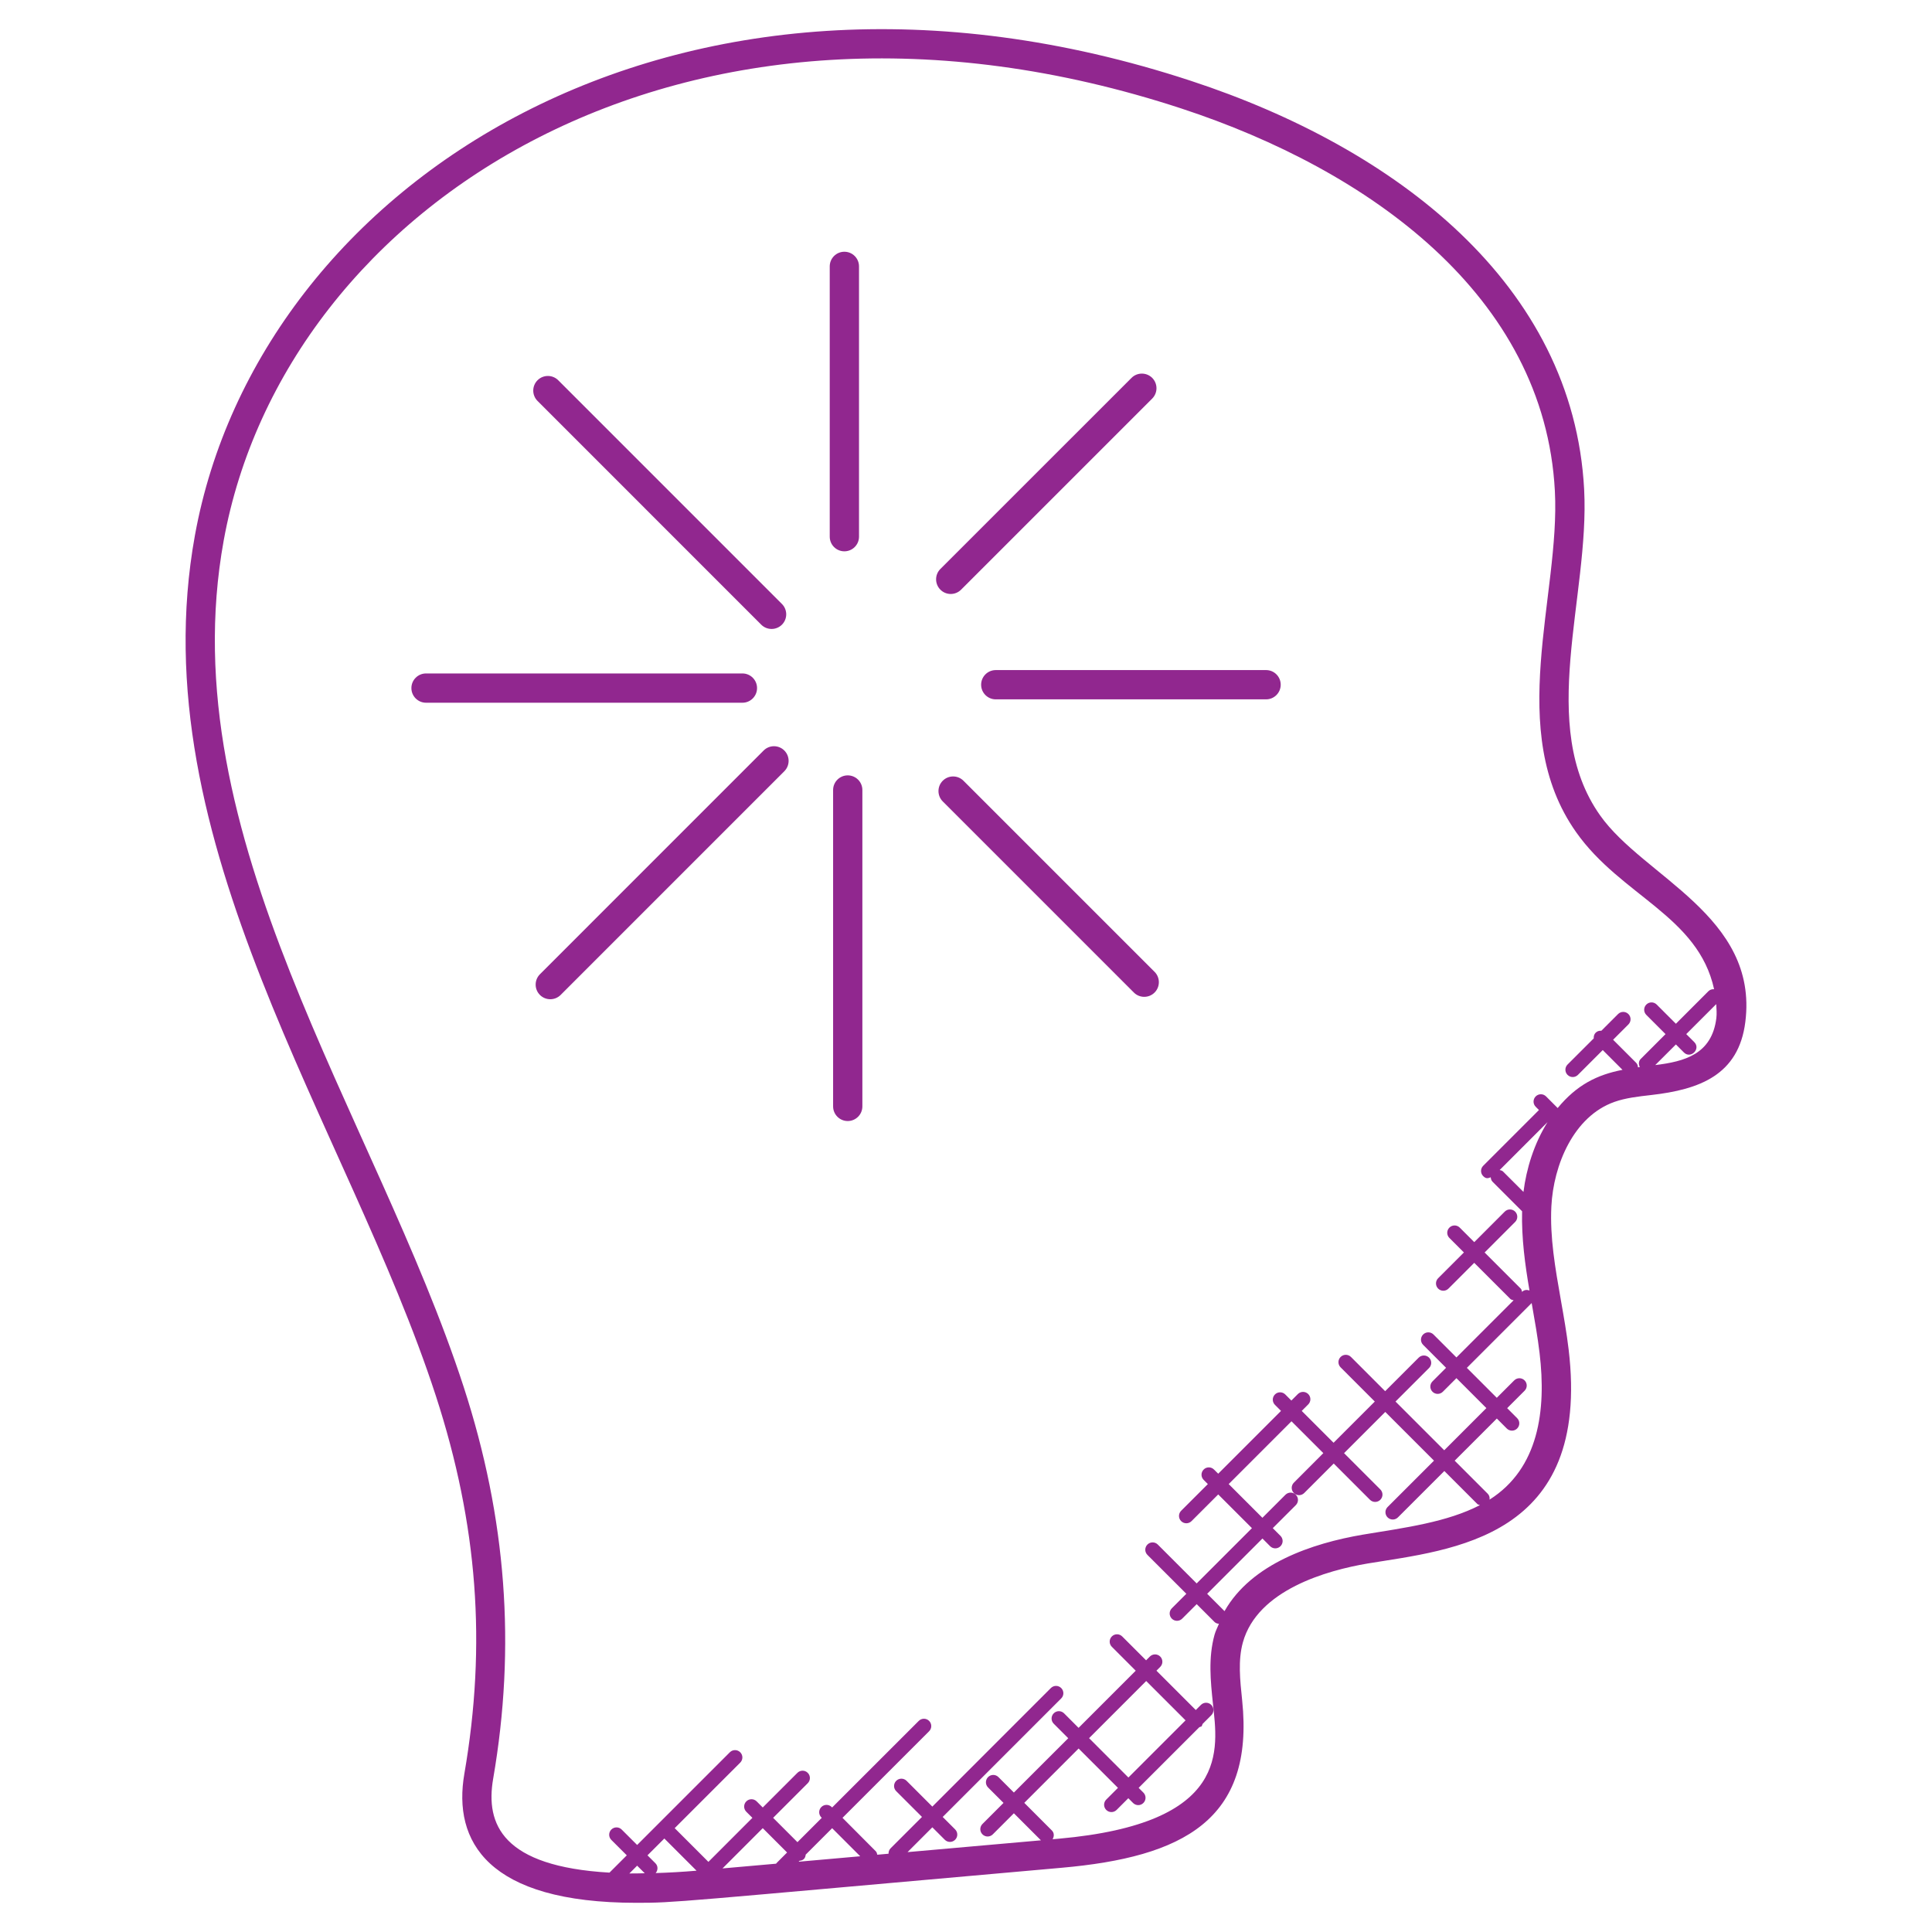 <?xml version="1.0" encoding="UTF-8"?>
<svg viewBox="0 0 130 130" xmlns="http://www.w3.org/2000/svg" xmlns:xlink="http://www.w3.org/1999/xlink" width="100px" height="100px" xml:space="preserve" overflow="hidden">
  <g transform="translate(-492 -497)">
    <path d="M598.594 529.935C597.865 516.142 585.939 506.969 572.123 502.436 537.411 491.036 509.408 509.376 505.116 533.022 501.364 553.684 515.416 572.753 521.331 590.935 524.14 599.574 524.748 607.65 523.245 616.356 522.463 620.886 524.782 625.036 534.825 625.036 537.466 625.036 537.173 625.005 563.417 622.68 571.605 621.958 576.421 619.466 575.582 611.41 575.436 610.025 575.3 608.715 575.629 607.518 576.608 603.972 581.308 602.666 584.022 602.205 589.711 601.268 599.073 600.551 597.55 587.801 597.418 586.694 597.223 585.591 597.028 584.488 596.646 582.313 596.284 580.261 596.388 578.181 596.528 575.374 597.893 572.112 600.629 571.145 601.377 570.879 602.218 570.783 603.105 570.682 606.335 570.314 608.996 569.351 609.441 565.752 610.326 558.638 602.581 555.996 599.668 551.866 595.391 545.825 598.974 537.158 598.594 529.935ZM534.349 623.061 534.872 622.537 535.383 623.047C535.038 623.053 534.675 623.067 534.349 623.061ZM536.702 620.709 538.869 622.875C537.898 622.958 536.99 623.007 536.119 623.035 536.281 622.842 536.285 622.558 536.104 622.377L535.568 621.841ZM546.094 622.086C546.175 622.005 546.202 621.898 546.214 621.794L547.993 620.015 549.882 621.904 545.737 622.271 545.8 622.208C545.907 622.194 546.013 622.166 546.094 622.086ZM544.238 622.375C544.23 622.383 544.234 622.395 544.227 622.403L540.616 622.722 543.324 620.013 544.961 621.65ZM583.691 600.265C580.323 600.84 576.212 602.205 574.396 605.41L573.228 604.242 576.947 600.523 577.463 601.041C577.656 601.234 577.967 601.234 578.16 601.041 578.354 600.848 578.354 600.537 578.16 600.344L577.642 599.826 579.193 598.276C579.386 598.083 579.386 597.772 579.193 597.579 579 597.386 578.688 597.386 578.495 597.579L576.945 599.129 574.676 596.86 578.901 592.635 581.044 594.778 579.061 596.765C578.868 596.958 578.868 597.269 579.061 597.462 579.254 597.655 579.565 597.655 579.758 597.462L581.743 595.477 584.182 597.917C584.375 598.11 584.686 598.11 584.879 597.917 585.072 597.724 585.072 597.413 584.879 597.22L582.439 594.78 585.212 592.006 588.49 595.284 585.368 598.404C585.175 598.597 585.175 598.908 585.368 599.101 585.561 599.294 585.872 599.294 586.065 599.101L589.187 595.981 591.411 598.205C591.458 598.252 591.525 598.252 591.582 598.276 589.38 599.418 586.595 599.789 583.691 600.265ZM592.23 597.906C592.246 597.762 592.216 597.618 592.106 597.51L589.882 595.286 592.719 592.45 593.388 593.121C593.581 593.314 593.892 593.314 594.085 593.121 594.279 592.928 594.279 592.617 594.085 592.424L593.414 591.752 594.586 590.58C594.779 590.387 594.779 590.076 594.586 589.883 594.393 589.69 594.082 589.69 593.888 589.883L592.716 591.055 590.702 589.04 595.062 584.679C595.072 584.73 595.08 584.784 595.09 584.835 595.279 585.902 595.466 586.968 595.594 588.039 596.057 591.912 595.537 595.81 592.23 597.906ZM593.128 575.821C593.067 575.76 592.984 575.752 592.908 575.729L596.13 572.506C595.218 573.966 594.704 575.646 594.511 577.202ZM603.378 568.667 604.767 567.279 605.305 567.817C605.762 568.273 606.463 567.582 606.002 567.119L605.464 566.582 607.481 564.565C607.499 564.886 607.527 565.211 607.489 565.512 607.186 567.941 605.348 568.427 603.378 568.667ZM598.06 553.004C601.084 557.286 606.264 558.634 607.338 563.562 607.202 563.552 607.064 563.59 606.957 563.694L604.767 565.886 603.475 564.594C603.282 564.401 602.971 564.401 602.778 564.594 602.585 564.787 602.585 565.098 602.778 565.291L604.07 566.583 602.4 568.254C602.248 568.405 602.252 568.62 602.339 568.801 602.297 568.805 602.256 568.813 602.216 568.817 602.208 568.705 602.173 568.591 602.086 568.506L600.542 566.962 601.572 565.932C601.765 565.738 601.765 565.427 601.572 565.234 601.379 565.041 601.068 565.041 600.875 565.234L599.752 566.357C599.614 566.347 599.475 566.381 599.37 566.487 599.264 566.593 599.23 566.731 599.24 566.869L597.477 568.63C597.284 568.823 597.284 569.134 597.477 569.327 597.67 569.52 597.982 569.52 598.175 569.327L599.845 567.657 601.174 568.987C599.465 569.319 598.106 569.993 596.812 571.557L596.031 570.775C595.839 570.582 595.527 570.582 595.334 570.775 595.141 570.968 595.141 571.279 595.334 571.472L595.553 571.691 591.801 575.443C591.608 575.636 591.608 575.947 591.801 576.138 592.002 576.339 592.13 576.282 592.307 576.217 592.319 576.326 592.348 576.434 592.431 576.517L594.418 578.504C594.375 580.314 594.617 582.095 594.915 583.832 594.745 583.777 594.56 583.783 594.426 583.919L594.416 583.927C594.395 583.85 594.387 583.767 594.326 583.706L591.897 581.277 593.95 579.223C594.143 579.03 594.143 578.719 593.95 578.526 593.757 578.333 593.445 578.333 593.252 578.526L591.2 580.58 590.223 579.603C590.03 579.41 589.719 579.41 589.526 579.603 589.333 579.796 589.333 580.107 589.526 580.298L590.503 581.275 588.769 583.009C588.576 583.202 588.576 583.513 588.769 583.706 588.962 583.899 589.273 583.899 589.465 583.706L591.198 581.973 593.627 584.401C593.688 584.462 593.77 584.47 593.847 584.492L590 588.339 588.456 586.795C588.263 586.602 587.952 586.602 587.759 586.795 587.566 586.988 587.566 587.299 587.759 587.492L589.303 589.036 588.389 589.95C588.196 590.143 588.196 590.454 588.389 590.647 588.582 590.84 588.893 590.84 589.086 590.647L590 589.733 592.015 591.748 589.179 594.585 585.901 591.307 588.159 589.05C588.352 588.857 588.352 588.546 588.159 588.353 587.966 588.16 587.654 588.16 587.461 588.353L585.204 590.61 582.904 588.307C582.71 588.114 582.399 588.114 582.206 588.307 582.013 588.5 582.013 588.812 582.206 589.005L584.507 591.307 581.733 594.08 579.59 591.937 580.028 591.5C580.221 591.307 580.221 590.996 580.028 590.803 579.835 590.61 579.523 590.61 579.33 590.803L578.893 591.24 578.484 590.83C578.29 590.637 577.979 590.637 577.788 590.83 577.595 591.023 577.595 591.335 577.788 591.528L578.196 591.937 573.971 596.162 573.687 595.881C573.494 595.688 573.183 595.688 572.992 595.881 572.799 596.074 572.799 596.385 572.992 596.578L573.274 596.86 571.477 598.656C571.284 598.849 571.284 599.16 571.477 599.353 571.67 599.546 571.982 599.546 572.175 599.353L573.971 597.557 576.24 599.826 572.521 603.545 569.905 600.929C569.712 600.736 569.401 600.736 569.208 600.929 569.015 601.122 569.015 601.433 569.208 601.626L571.826 604.242 570.849 605.219C570.656 605.412 570.656 605.723 570.849 605.916 571.042 606.109 571.353 606.109 571.546 605.916L572.523 604.939 573.725 606.141C573.807 606.224 573.914 606.251 574.02 606.263 573.922 606.509 573.796 606.734 573.723 607 573.293 608.556 573.457 610.114 573.614 611.621 573.937 614.703 574.847 619.692 563.236 620.723L562.826 620.758C562.937 620.569 562.943 620.335 562.781 620.171L560.922 618.31 564.577 614.654 567.225 617.301 566.437 618.089C566.244 618.282 566.244 618.593 566.437 618.786 566.63 618.979 566.941 618.979 567.134 618.786L567.922 617.998 568.241 618.318C568.434 618.511 568.745 618.511 568.936 618.318 569.129 618.125 569.129 617.813 568.936 617.62L568.617 617.301 572.7 613.22C572.931 613.116 572.813 613.238 572.921 612.999L573.504 612.416C573.697 612.223 573.697 611.912 573.504 611.719 573.311 611.526 573 611.526 572.807 611.719L572.462 612.064 569.815 609.417 570.069 609.162C570.262 608.969 570.262 608.658 570.069 608.465 569.876 608.272 569.565 608.272 569.372 608.465L569.118 608.719 567.51 607.112C567.317 606.919 567.006 606.919 566.813 607.112 566.62 607.305 566.62 607.616 566.813 607.809L568.42 609.418 564.575 613.263 563.599 612.286C563.405 612.093 563.094 612.093 562.903 612.286 562.71 612.479 562.71 612.791 562.903 612.984L563.88 613.961 560.222 617.616 559.182 616.576C558.989 616.383 558.678 616.383 558.485 616.576 558.292 616.769 558.292 617.081 558.485 617.274L559.525 618.314 558.107 619.732C557.914 619.925 557.914 620.236 558.107 620.429 558.3 620.622 558.611 620.622 558.804 620.429L560.222 619.011 562.042 620.831 553.067 621.625 554.735 619.956 555.572 620.793C555.765 620.987 556.076 620.987 556.269 620.793 556.462 620.6 556.462 620.289 556.269 620.096L555.432 619.259 563.407 611.282C563.6 611.089 563.6 610.778 563.407 610.585 563.214 610.392 562.903 610.392 562.71 610.585L554.735 618.562 553.002 616.828C552.808 616.635 552.497 616.635 552.304 616.828 552.111 617.021 552.111 617.333 552.304 617.524L554.038 619.257 551.926 621.369C551.826 621.469 551.784 621.601 551.788 621.733L551.03 621.8C551.008 621.719 550.998 621.637 550.935 621.573L548.69 619.318 554.518 613.492C554.711 613.299 554.711 612.988 554.518 612.795 554.325 612.602 554.014 612.602 553.821 612.795L547.993 618.621 547.963 618.591C547.77 618.398 547.459 618.398 547.266 618.591 547.073 618.784 547.073 619.096 547.266 619.289L547.295 619.318 545.659 620.955 544.022 619.318 546.352 616.988C546.545 616.795 546.545 616.484 546.352 616.291 546.159 616.098 545.848 616.098 545.655 616.291L543.324 618.621 542.915 618.211C542.722 618.018 542.41 618.018 542.217 618.211 542.024 618.404 542.024 618.715 542.217 618.909L542.627 619.318 539.667 622.281 537.398 620.012 541.808 615.603C542.001 615.41 542.001 615.099 541.808 614.906 541.615 614.713 541.303 614.713 541.11 614.906L534.872 621.144 533.832 620.106C533.639 619.913 533.328 619.913 533.135 620.106 532.942 620.299 532.942 620.61 533.135 620.803L534.175 621.841 533.011 623.005C525.81 622.59 524.656 619.759 525.183 616.693 526.722 607.784 526.074 599.16 523.202 590.328 517.25 572.03 503.432 553.312 507.052 533.372 511.157 510.78 538.024 493.313 571.509 504.306 584.075 508.434 595.931 516.87 596.624 530.038 596.999 537.068 593.238 546.189 598.06 553.004ZM565.281 613.957 569.125 610.112 571.773 612.759 567.928 616.604Z" fill="#91278F"></path>
    <path d="M556.829 549.534C556.445 549.15 555.82 549.15 555.436 549.534 555.052 549.918 555.052 550.542 555.436 550.926L568.296 563.786C568.68 564.171 569.305 564.171 569.689 563.786 570.073 563.402 570.073 562.778 569.689 562.394Z" fill="#91278F"></path>
    <path d="M543.222 539.033C543.606 539.417 544.23 539.417 544.615 539.033 544.999 538.649 544.999 538.025 544.615 537.641L529.562 522.586C529.178 522.202 528.554 522.202 528.17 522.586 527.785 522.97 527.785 523.595 528.17 523.979Z" fill="#91278F"></path>
    <path d="M556.669 536.678 569.529 523.819C569.913 523.435 569.913 522.811 569.529 522.427 569.145 522.043 568.521 522.043 568.137 522.427L555.276 535.285C554.892 535.669 554.892 536.293 555.276 536.678 555.661 537.064 556.283 537.064 556.669 536.678Z" fill="#91278F"></path>
    <path d="M543.383 547.501 528.331 562.555C527.947 562.94 527.947 563.564 528.331 563.948 528.715 564.332 529.34 564.332 529.724 563.948L544.776 548.894C545.16 548.51 545.16 547.885 544.776 547.501 544.39 547.115 543.768 547.115 543.383 547.501Z" fill="#91278F"></path>
    <path d="M577.191 542.088 559.003 542.088C558.46 542.088 558.018 542.53 558.018 543.073 558.018 543.617 558.46 544.058 559.003 544.058L577.191 544.058C577.735 544.058 578.176 543.617 578.176 543.073 578.176 542.528 577.735 542.088 577.191 542.088Z" fill="#91278F"></path>
    <path d="M542.94 543.3C542.94 542.756 542.499 542.315 541.955 542.315L520.667 542.315C520.123 542.315 519.682 542.756 519.682 543.3 519.682 543.843 520.123 544.285 520.667 544.285L541.955 544.285C542.499 544.285 542.94 543.843 542.94 543.3Z" fill="#91278F"></path>
    <path d="M548.816 534.097C549.36 534.097 549.801 533.656 549.801 533.112L549.801 514.924C549.801 514.381 549.36 513.939 548.816 513.939 548.272 513.939 547.831 514.381 547.831 514.924L547.831 533.11C547.831 533.656 548.272 534.097 548.816 534.097Z" fill="#91278F"></path>
    <path d="M549.042 549.173C548.499 549.173 548.058 549.615 548.058 550.158L548.058 571.447C548.058 571.99 548.499 572.432 549.042 572.432 549.586 572.432 550.027 571.99 550.027 571.447L550.027 550.158C550.027 549.615 549.588 549.173 549.042 549.173Z" fill="#91278F"></path>
  </g>
</svg>
